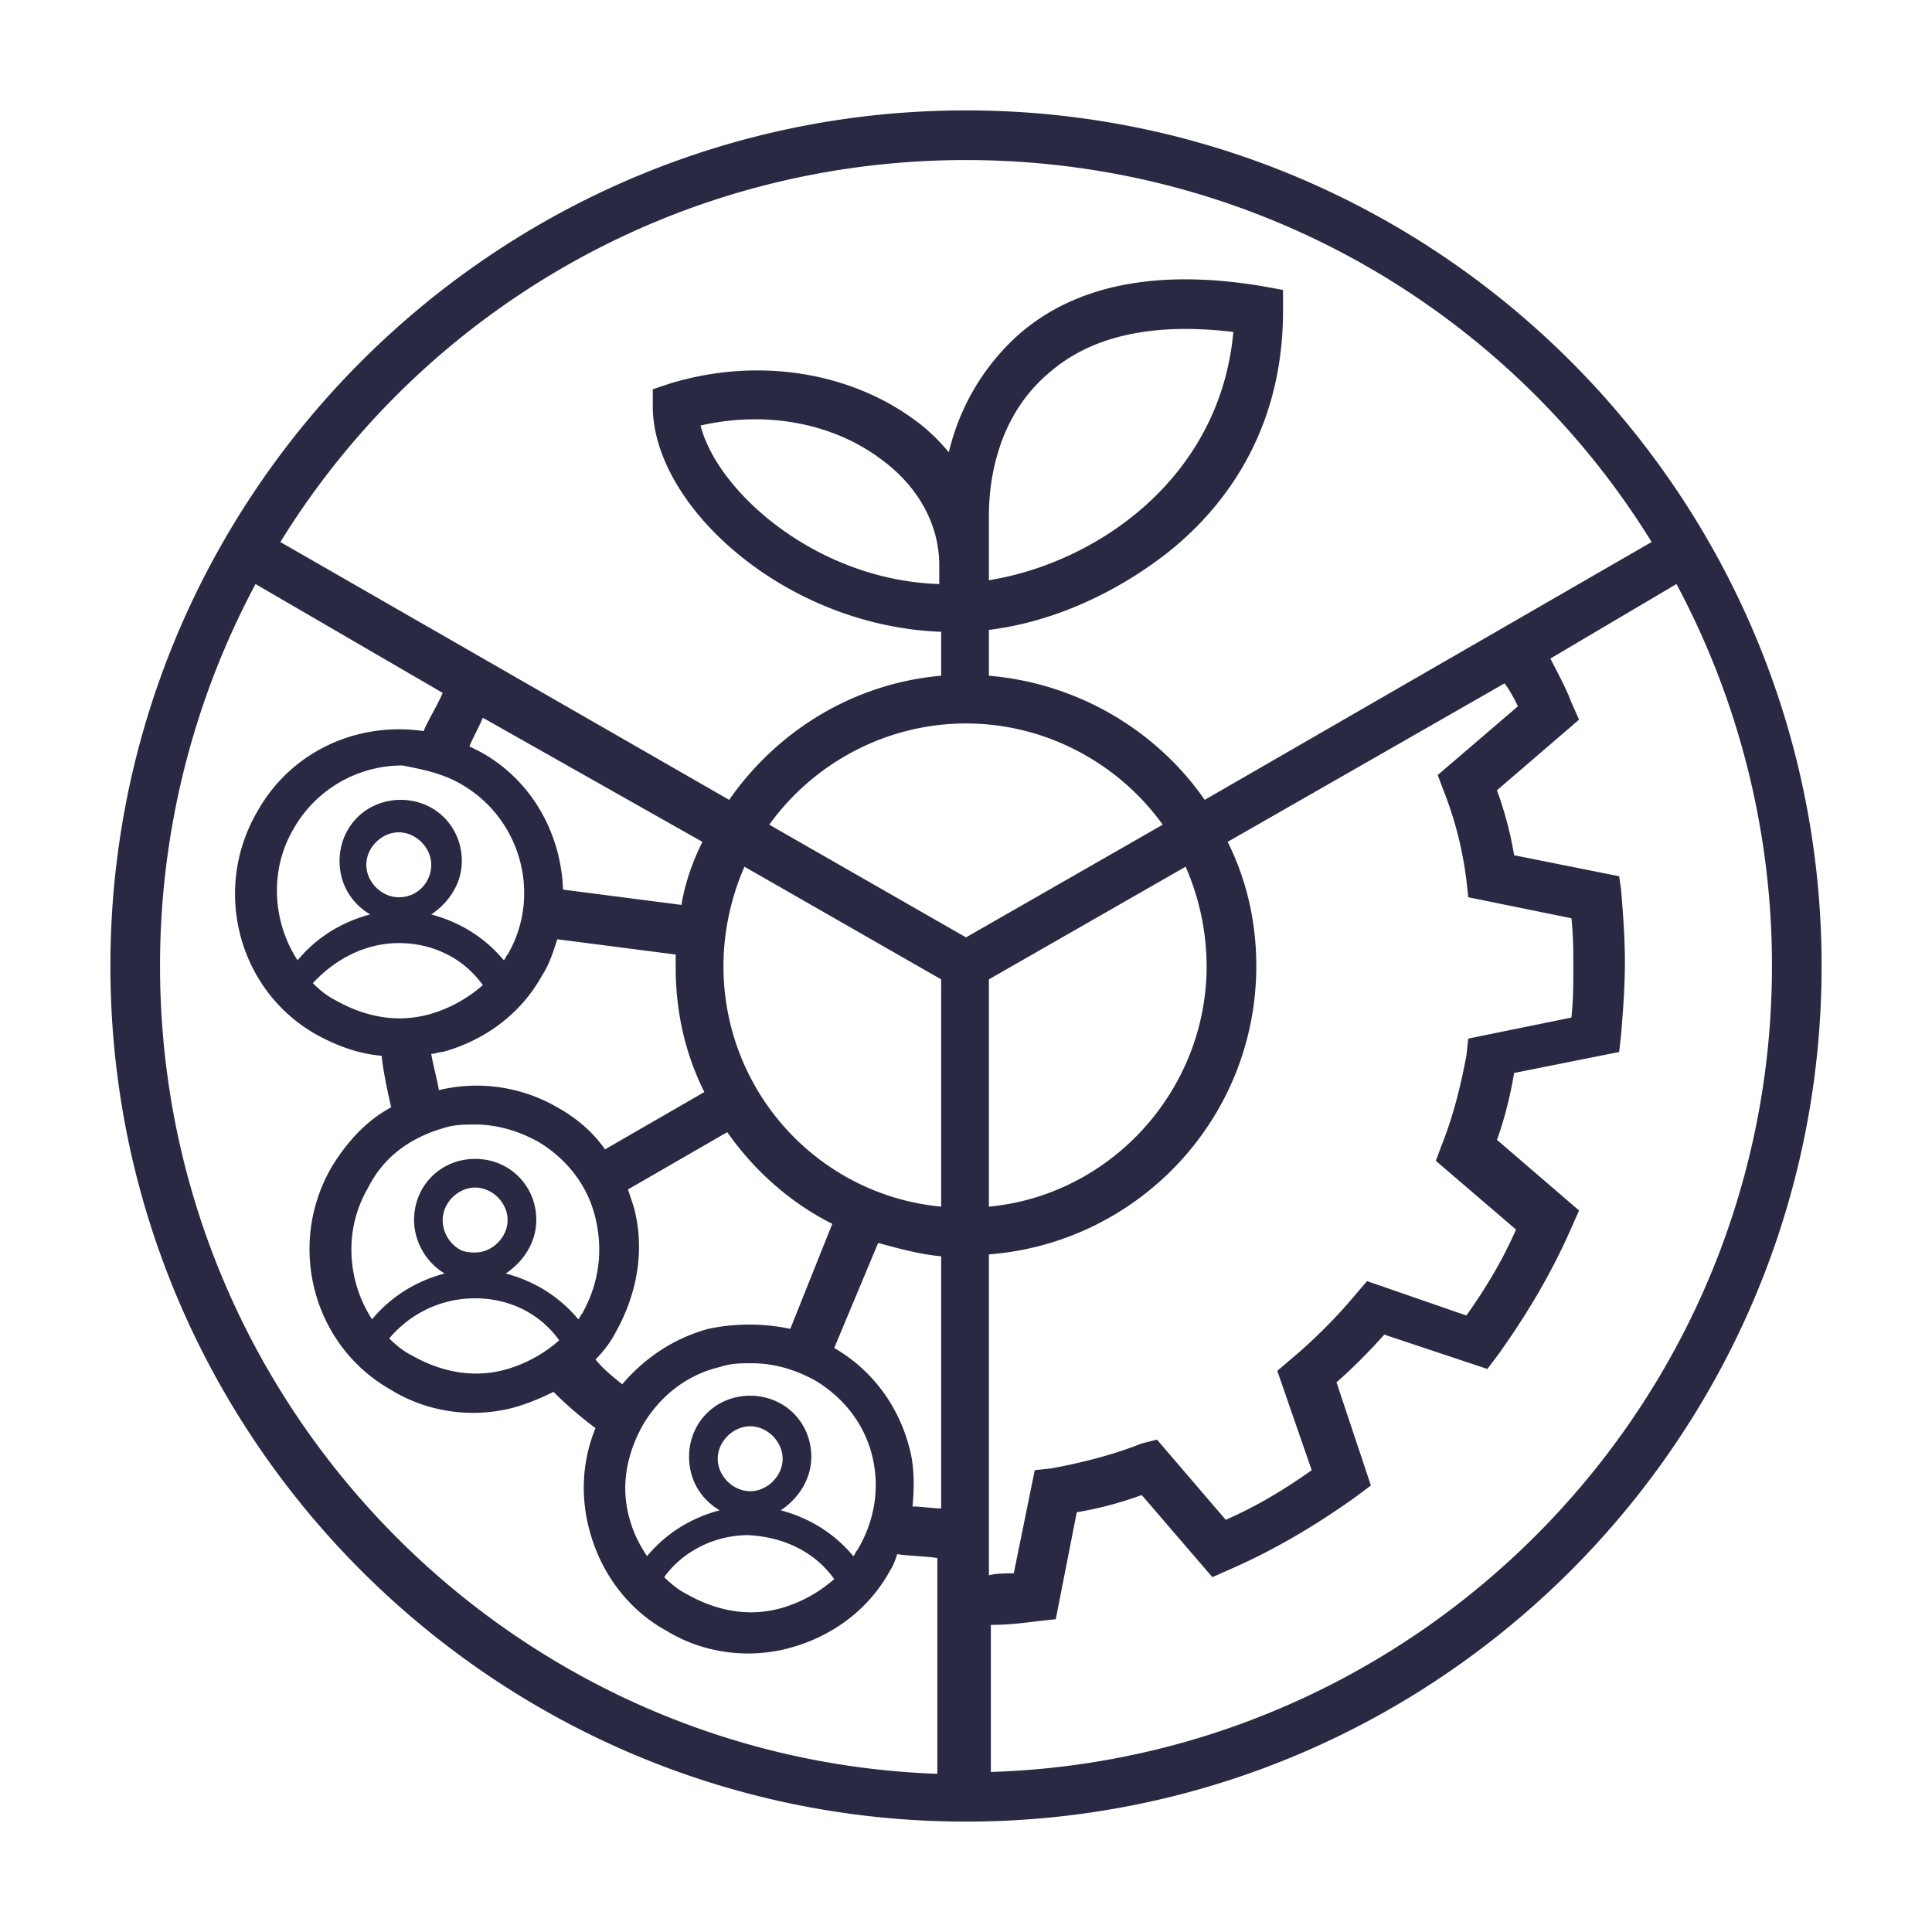 <svg xmlns="http://www.w3.org/2000/svg" width="140" height="140"><path fill="#292943" d="M70 8C35.817 8 8 35.817 8 70s27.817 62 62 62 62-27.817 62-62S104.183 8 70 8zm0 3.599c21.036 0 39.442 11.071 49.683 27.678L87.299 57.96c-3.46-4.982-9.134-8.441-15.639-8.995v-3.322c4.568-.553 9.134-2.63 12.871-5.535 3.876-3.045 8.442-8.58 8.442-17.576V21.01l-1.522-.277c-7.474-1.245-13.424-.138-17.576 3.46-2.491 2.214-4.29 5.12-5.12 8.58-.692-.83-1.522-1.66-2.491-2.352-4.706-3.46-11.348-4.567-17.715-2.63l-1.246.416v1.245c0 7.196 9.55 15.916 20.898 16.331v3.184c-6.366.553-11.902 4.013-15.362 8.995L20.317 39.278C30.558 22.67 48.964 11.598 70 11.598zm39.996 39.58-5.813 4.982.416 1.108a26.425 26.425 0 0 1 1.66 6.504l.139 1.245 7.473 1.522c.138 1.246.138 2.353.138 3.599 0 1.245 0 2.352-.138 3.598l-7.473 1.522-.139 1.245c-.415 2.214-.968 4.429-1.8 6.504l-.415 1.108 5.813 4.982c-.969 2.214-2.215 4.29-3.599 6.228l-7.196-2.492-.83.969a37.766 37.766 0 0 1-4.705 4.705l-.969.83 2.492 7.196c-1.938 1.384-4.014 2.63-6.228 3.598l-4.982-5.812-1.107.278c-2.076.83-4.29 1.384-6.504 1.8l-1.246.138-1.522 7.473c-.554 0-1.246 0-1.8.139v-23.25c10.795-.83 19.375-9.826 19.375-20.898 0-3.183-.692-6.227-2.076-8.995l20.067-11.487c.416.553.692 1.107.969 1.66v.001zm-44.148 53.558c-.83-3.044-2.768-5.536-5.397-7.058l3.183-7.611c1.522.415 3.044.83 4.567.968v18.268c-.691 0-1.383-.139-2.075-.139.137-1.522.137-3.044-.278-4.428zm-11.487 3.322c-1.245 0-2.352-1.108-2.352-2.352 0-1.246 1.107-2.353 2.352-2.353 1.246 0 2.352 1.108 2.352 2.353 0 1.244-1.106 2.352-2.352 2.352zm6.09 6.366a9.977 9.977 0 0 1-3.737 2.076c-2.352.692-4.705.276-6.92-.969-.553-.276-1.107-.692-1.66-1.246 1.384-1.937 3.737-3.044 6.09-3.044 2.629.138 4.843 1.245 6.227 3.183zm1.66-2.076c-.138.138-.138.276-.276.415-1.384-1.66-3.184-2.768-5.26-3.321 1.246-.83 2.214-2.214 2.214-3.876 0-2.491-1.937-4.428-4.428-4.428-2.491 0-4.428 1.938-4.428 4.428 0 1.66.83 3.045 2.214 3.876-2.076.553-3.875 1.66-5.26 3.321-.553-.83-.968-1.66-1.245-2.63-.692-2.352-.276-4.705.969-6.919 1.245-2.076 3.183-3.598 5.535-4.152.83-.276 1.522-.276 2.353-.276 1.522 0 3.044.415 4.567 1.245 2.076 1.246 3.598 3.184 4.152 5.536.554 2.352.139 4.705-1.107 6.78zm-11.21-51.344c-.691 1.384-1.245 2.906-1.522 4.567l-8.58-1.107c-.139-4.014-2.215-7.888-5.952-9.964l-.83-.415c.277-.692.692-1.384.968-2.076l15.916 8.995zm17.161-18.683c-8.857-.276-16.053-6.643-17.299-11.487 4.844-1.107 9.688-.138 13.148 2.491 2.63 1.938 4.151 4.706 4.151 7.612v1.384zM70 52.425c5.812 0 11.071 2.906 14.255 7.335L70 67.926 55.745 59.76c3.184-4.429 8.442-7.335 14.255-7.335zm17.437 17.576c0 8.995-6.92 16.607-15.777 17.437v-16.47l14.255-8.164A18.14 18.14 0 0 1 87.437 70zm-19.236.968v16.469c-8.858-.83-15.777-8.304-15.777-17.437 0-2.492.553-4.982 1.522-7.196L68.2 70.969zm-27.817 9.273a11.65 11.65 0 0 0-8.58-1.246c-.139-.83-.416-1.8-.554-2.63.276 0 .554-.138.83-.138 3.044-.83 5.674-2.768 7.196-5.536.554-.83.83-1.799 1.108-2.63l8.58 1.108v.969c0 3.183.691 6.227 2.075 8.995l-7.196 4.152c-.969-1.384-2.214-2.352-3.46-3.044zm-6.92-23.389c4.29 2.492 5.812 8.028 3.322 12.318-.139.138-.139.276-.277.415-1.384-1.66-3.183-2.768-5.26-3.322 1.246-.83 2.215-2.214 2.215-3.875 0-2.491-1.938-4.428-4.428-4.428-2.492 0-4.429 1.937-4.429 4.428 0 1.66.83 3.044 2.215 3.875-2.076.554-3.876 1.66-5.26 3.322-1.8-2.768-2.076-6.504-.276-9.55a9.063 9.063 0 0 1 7.888-4.567c1.384.277 2.906.554 4.29 1.384zm-4.567 8.166c-1.246 0-2.353-1.108-2.353-2.353s1.108-2.352 2.353-2.352 2.352 1.108 2.352 2.352c0 1.245-.969 2.353-2.352 2.353zm0 3.321c2.491 0 4.705 1.108 6.09 3.045a9.975 9.975 0 0 1-3.737 2.075c-2.352.692-4.706.277-6.92-.968-.554-.276-1.107-.692-1.66-1.246 1.66-1.8 3.874-2.906 6.227-2.906zm3.183 13.424c.83-.276 1.522-.276 2.352-.276 1.522 0 3.045.415 4.568 1.245 2.076 1.246 3.598 3.184 4.151 5.536.554 2.352.277 4.706-.968 6.92-.138.138-.138.276-.276.415-1.384-1.66-3.184-2.768-5.26-3.321 1.246-.83 2.214-2.215 2.214-3.876 0-2.491-1.937-4.428-4.428-4.428-2.491 0-4.428 1.938-4.428 4.428 0 1.522.83 3.044 2.214 3.876-2.076.553-3.875 1.66-5.26 3.321-1.799-2.768-2.075-6.504-.276-9.55 1.107-2.214 3.044-3.598 5.397-4.29zm2.352 8.996c-.276 0-.553 0-.968-.139a2.466 2.466 0 0 1-1.384-2.214c0-1.245 1.107-2.352 2.352-2.352 1.246 0 2.352 1.107 2.352 2.352.001 1.245-1.106 2.353-2.352 2.353zm0 3.321c2.492 0 4.706 1.108 6.09 3.044a9.975 9.975 0 0 1-3.736 2.076c-2.353.692-4.706.277-6.92-.968-.554-.277-1.108-.692-1.66-1.246 1.52-1.8 3.736-2.906 6.226-2.906zm10.242 2.353c1.522-2.768 2.075-5.952 1.245-8.996l-.415-1.246L52.7 82.04c1.937 2.768 4.567 5.12 7.611 6.644l-3.044 7.611a14.363 14.363 0 0 0-5.951 0c-2.492.692-4.568 2.076-6.228 4.014-.692-.554-1.384-1.108-1.937-1.8a8.055 8.055 0 0 0 1.522-2.075zM71.66 42.045V37.34c0-2.076.416-7.058 4.428-10.38 3.045-2.63 7.474-3.598 13.286-2.906-.969 10.656-9.964 16.745-17.714 17.991zM11.597 70a58.616 58.616 0 0 1 6.92-27.678L32.08 50.21c-.415.968-.968 1.8-1.384 2.768-4.705-.692-9.549 1.384-12.04 5.812-3.321 5.674-1.383 13.009 4.29 16.191 1.523.83 3.045 1.384 4.706 1.523.138 1.245.416 2.491.692 3.736-1.8.968-3.183 2.491-4.29 4.29-3.322 5.674-1.384 13.009 4.29 16.191 1.8 1.108 3.875 1.66 5.951 1.66.969 0 2.076-.137 3.045-.415.968-.276 1.937-.692 2.767-1.107.969.968 1.938 1.8 3.045 2.63-.969 2.352-1.108 4.981-.416 7.473.83 3.044 2.768 5.674 5.536 7.196 1.8 1.107 3.875 1.66 5.951 1.66.969 0 2.076-.138 3.044-.415 3.045-.83 5.674-2.768 7.196-5.536.277-.415.416-.83.554-1.246.969.139 1.938.139 2.906.277v15.639C36.785 127.433 11.597 101.692 11.597 70zM71.8 128.403v-10.657c1.245 0 2.352-.138 3.46-.276l1.245-.138 1.522-7.75a26.085 26.085 0 0 0 4.706-1.246l5.12 5.951 1.246-.553c3.183-1.384 6.227-3.184 9.133-5.26l1.108-.83-2.492-7.473a40.864 40.864 0 0 0 3.46-3.46l7.474 2.491.83-1.107c2.076-2.906 3.875-5.951 5.26-9.134l.553-1.245-5.951-5.12c.553-1.523.968-3.184 1.245-4.844l7.612-1.522.138-1.246c.138-1.66.277-3.46.277-5.26 0-1.799-.139-3.598-.277-5.259l-.138-.968-7.612-1.522a26.085 26.085 0 0 0-1.245-4.706l5.95-5.12-.553-1.246c-.415-1.107-.968-2.076-1.522-3.183l9.134-5.398a58.616 58.616 0 0 1 6.92 27.679c0 31.692-25.327 57.433-56.603 58.402z"/></svg>